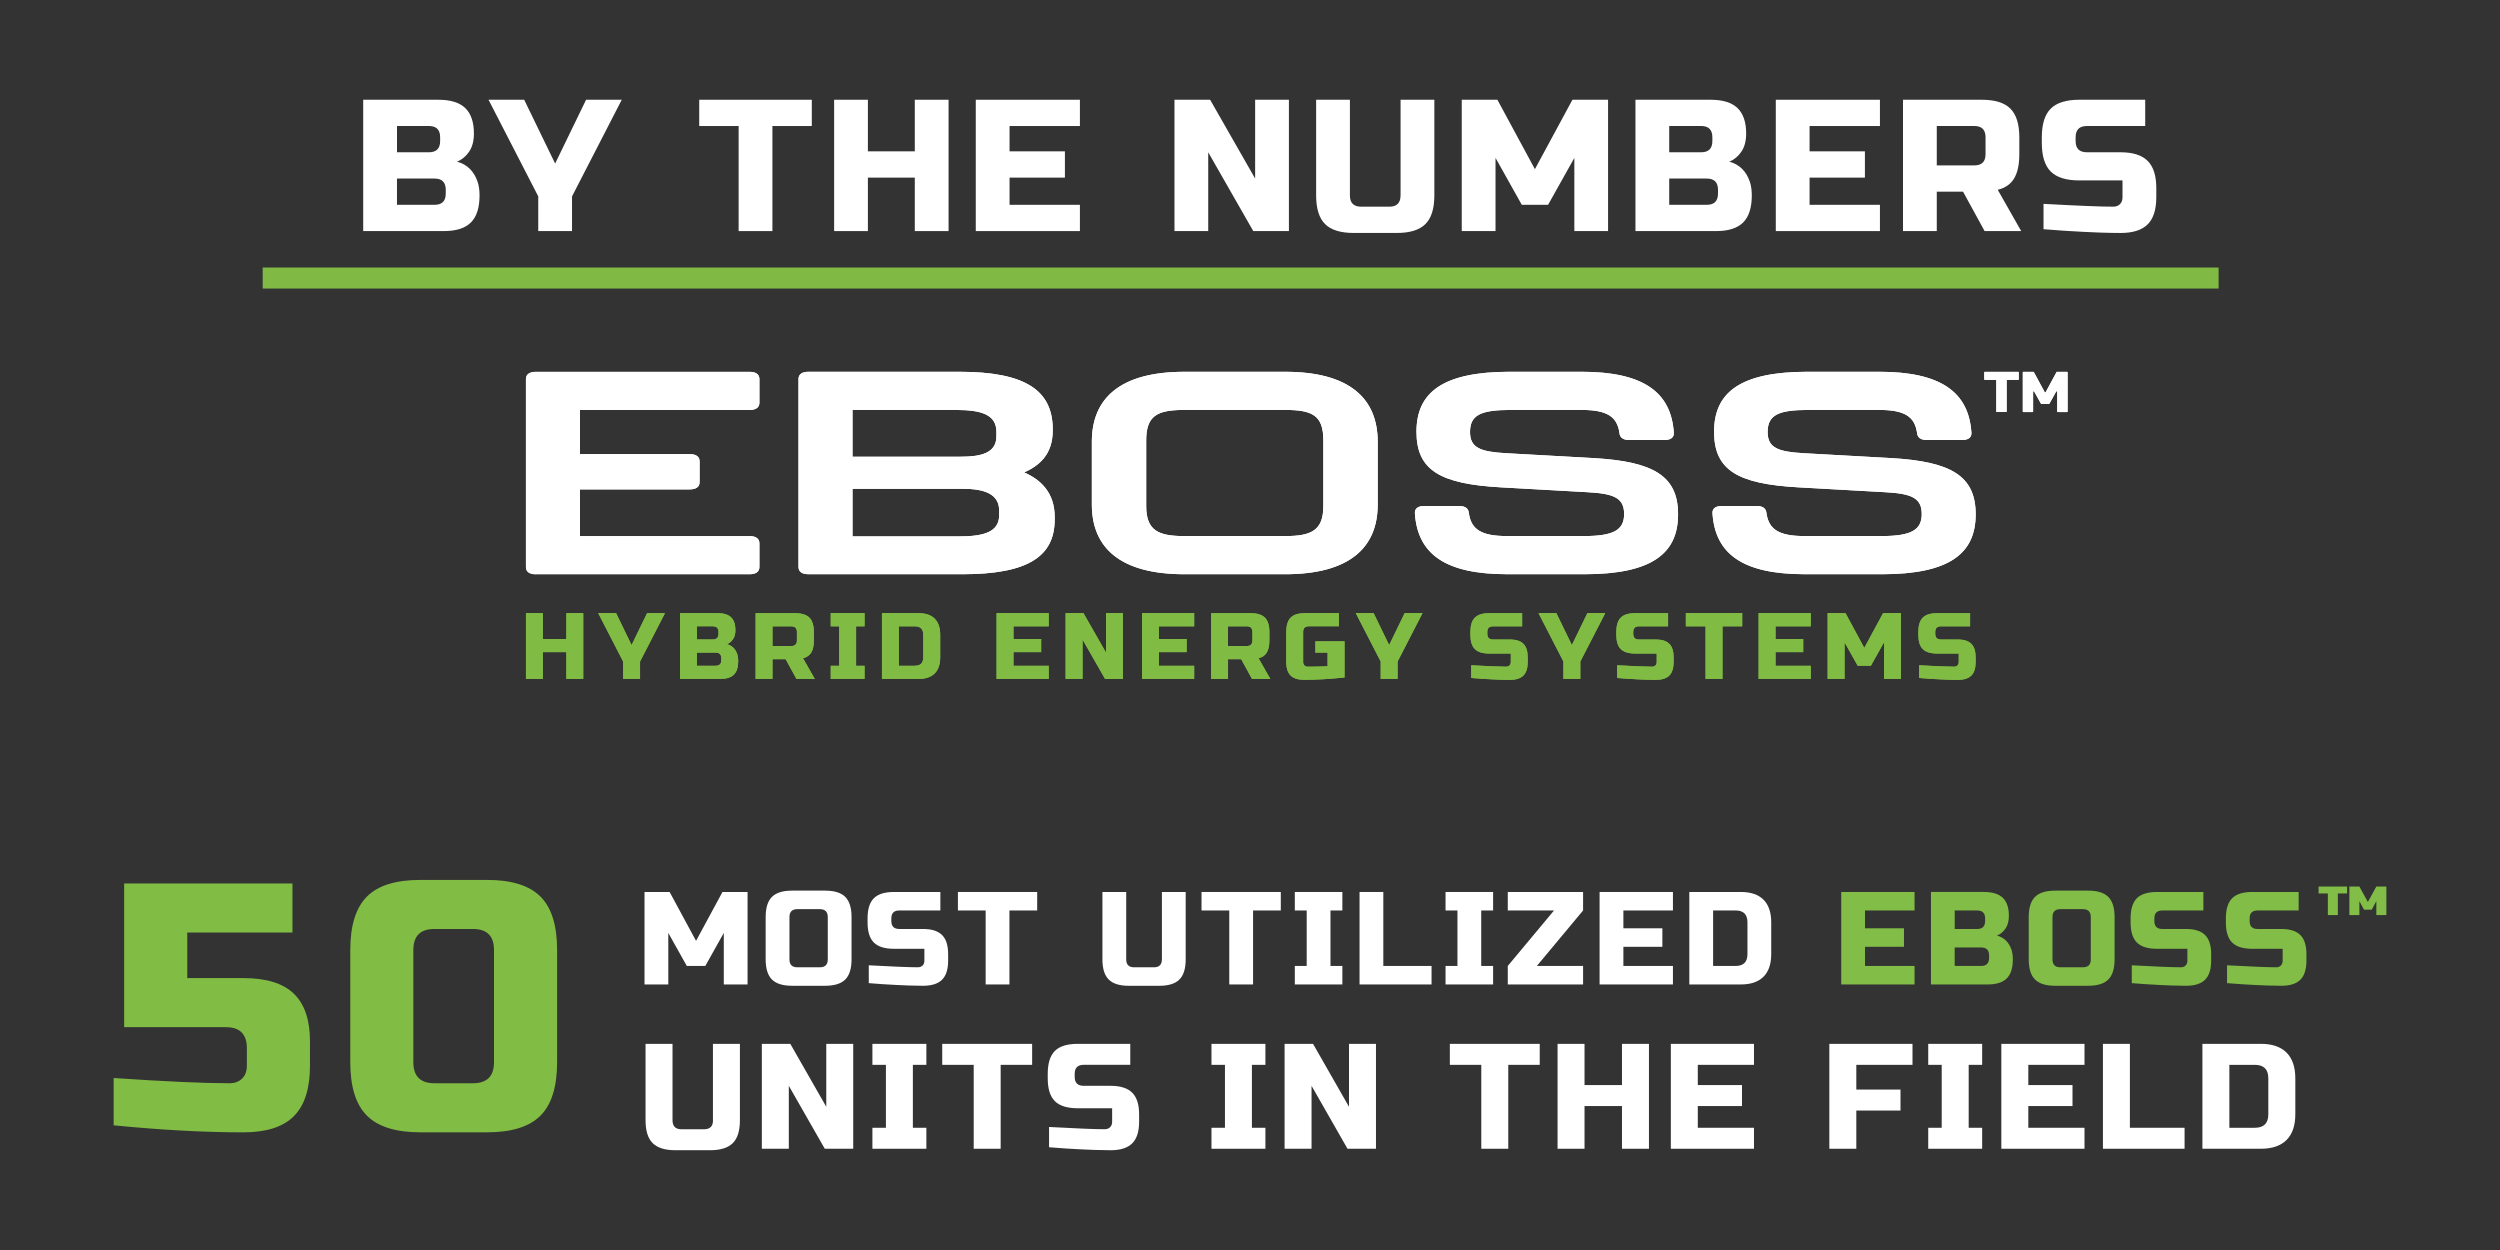 <?xml version="1.0" encoding="UTF-8"?>
<svg id="Layer_1_copy" data-name="Layer 1 copy" xmlns="http://www.w3.org/2000/svg" viewBox="0 0 1100 550">
  <rect x="0" y="0" width="1100" height="550" fill="#333333" stroke="none"/>
  <defs>
    <style>
      .cls-1 {
        fill: #80bb44;
      }

      .cls-2 {
        fill: #80ba45;
      }

      .cls-3 {
        fill: #81bc44;
      }

      .cls-4 {
        fill: #81bd47;
      }

      .cls-5 {
        fill: #fff;
      }
    </style>
  </defs>
  <path class="cls-3" d="M129.29,491.13c4.73-4.73,7.1-12.13,7.1-22.21v-10.8c0-9.36-2.37-16.32-7.1-20.9-4.73-4.57-12.14-6.86-22.21-6.86h-24.68v-20.05h46.28v-21.6H54.63v63.24h44.73c6.17,0,9.26,3.09,9.26,9.26v7.71c0,2.37-.69,4.24-2.08,5.63s-3.27,2.08-5.63,2.08c-11.21,0-28.18-.77-50.9-2.31v20.82c20.87,2.06,39.9,3.09,57.07,3.09,10.08,0,17.48-2.36,22.21-7.1Z"/>
  <path class="cls-3" d="M245.13,418.01c0-10.8-2.44-18.64-7.33-23.52-4.89-4.88-12.73-7.33-23.52-7.33h-29.31c-10.8,0-18.64,2.44-23.52,7.33s-7.33,12.73-7.33,23.52v49.36c0,10.8,2.44,18.64,7.33,23.52,4.88,4.89,12.73,7.33,23.52,7.33h29.31c10.8,0,18.64-2.44,23.52-7.33,4.88-4.88,7.33-12.73,7.33-23.52v-49.36ZM217.36,467.37c0,6.17-3.09,9.26-9.26,9.26h-16.97c-6.17,0-9.26-3.09-9.26-9.26v-49.36c0-6.17,3.09-9.26,9.26-9.26h16.97c6.17,0,9.26,3.09,9.26,9.26v49.36Z"/>
  <polygon class="cls-5" points="318.47 433.16 328.93 433.16 328.93 392.47 317.89 392.47 306.26 413.98 294.63 392.47 283.59 392.47 283.59 433.16 294.05 433.16 294.05 410.49 302.19 425.02 310.33 425.02 318.47 410.49 318.47 433.16"/>
  <path class="cls-5" d="M374.68,403.51c0-4.07-.92-7.02-2.76-8.87-1.84-1.84-4.8-2.76-8.87-2.76h-14.53c-4.07,0-7.03.92-8.87,2.76-1.84,1.84-2.76,4.8-2.76,8.87v18.6c0,4.07.92,7.03,2.76,8.87,1.84,1.84,4.8,2.76,8.87,2.76h14.53c4.07,0,7.02-.92,8.87-2.76,1.84-1.84,2.76-4.8,2.76-8.87v-18.6ZM364.22,422.12c0,2.33-1.16,3.49-3.49,3.49h-9.88c-2.33,0-3.49-1.16-3.49-3.49v-18.6c0-2.33,1.16-3.49,3.49-3.49h9.88c2.33,0,3.49,1.16,3.49,3.49v18.6Z"/>
  <path class="cls-5" d="M382.24,432.58c4.22.35,8.31.62,12.27.81l5.35.23c2.21.08,4.3.12,6.28.12,3.8,0,6.59-.89,8.37-2.67s2.67-4.57,2.67-8.37v-2.91c0-3.8-.89-6.59-2.67-8.37-1.78-1.78-4.57-2.67-8.37-2.67h-10.46c-2.33,0-3.49-1.16-3.49-3.49v-1.16c0-2.33,1.16-3.49,3.49-3.49h18.08v-8.14h-20.4c-4.07,0-7.03.92-8.87,2.76-1.84,1.84-2.76,4.8-2.76,8.87v1.74c0,4.07.92,7.03,2.76,8.87,1.84,1.84,4.8,2.76,8.87,2.76h13.37v5.23c0,.89-.26,1.6-.78,2.12-.52.52-1.23.78-2.12.78-3.76,0-10.95-.29-21.57-.87v7.85Z"/>
  <polygon class="cls-5" points="444.15 400.61 456.36 400.61 456.36 392.47 421.48 392.47 421.48 400.61 433.69 400.61 433.69 433.16 444.15 433.16 444.15 400.61"/>
  <path class="cls-5" d="M511.23,422.12c0,2.33-1.16,3.49-3.49,3.49h-8.72c-2.33,0-3.49-1.16-3.49-3.49v-29.65h-10.46v29.65c0,4.07.92,7.03,2.76,8.87,1.84,1.84,4.8,2.76,8.87,2.76h13.37c4.07,0,7.02-.92,8.87-2.76,1.84-1.84,2.76-4.8,2.76-8.87v-29.65h-10.46v29.65Z"/>
  <polygon class="cls-5" points="551.35 400.61 563.55 400.61 563.55 392.47 528.67 392.47 528.67 400.61 540.88 400.61 540.88 433.16 551.35 433.16 551.35 400.61"/>
  <polygon class="cls-5" points="590.64 425.02 585.41 425.02 585.41 400.61 590.64 400.61 590.64 392.47 569.72 392.47 569.72 400.61 574.95 400.61 574.95 425.02 569.72 425.02 569.72 433.16 590.64 433.16 590.64 425.02"/>
  <polygon class="cls-5" points="608.66 392.47 598.2 392.47 598.2 433.16 629.88 433.16 629.88 425.02 608.66 425.02 608.66 392.47"/>
  <polygon class="cls-5" points="656.97 425.02 651.74 425.02 651.74 400.61 656.97 400.61 656.97 392.47 636.04 392.47 636.04 400.61 641.28 400.61 641.28 425.02 636.04 425.02 636.04 433.16 656.97 433.16 656.97 425.02"/>
  <polygon class="cls-5" points="696.56 392.47 663.42 392.47 663.42 400.61 683.77 400.61 663.42 425.02 663.42 433.16 696.56 433.16 696.56 425.02 676.21 425.02 696.56 400.61 696.56 392.47"/>
  <polygon class="cls-5" points="736.09 425.02 714.29 425.02 714.29 416.59 731.44 416.59 731.44 408.45 714.29 408.45 714.29 400.61 736.09 400.61 736.09 392.47 703.82 392.47 703.82 433.16 736.09 433.16 736.09 425.02"/>
  <path class="cls-5" d="M768.88,419.79c0,3.49-1.74,5.23-5.23,5.23h-9.88v-24.42h9.88c3.49,0,5.23,1.74,5.23,5.23v13.95ZM743.3,392.47v40.69h22.67c4.38,0,7.7-1.13,9.97-3.4s3.4-5.59,3.4-9.97v-13.95c0-4.38-1.13-7.7-3.4-9.97-2.27-2.27-5.59-3.4-9.97-3.4h-22.67Z"/>
  <polygon class="cls-4" points="842.4 425.02 820.6 425.02 820.6 416.59 837.75 416.59 837.75 408.45 820.6 408.45 820.6 400.61 842.4 400.61 842.4 392.47 810.14 392.47 810.14 433.16 842.4 433.16 842.4 425.02"/>
  <path class="cls-4" d="M873.45,405.26c0,2.33-1.16,3.49-3.49,3.49h-9.88v-8.14h9.88c2.33,0,3.49,1.16,3.49,3.49v1.16ZM875.19,421.53c0,2.33-1.16,3.49-3.49,3.49h-11.63v-8.14h11.63c2.33,0,3.49,1.16,3.49,3.49v1.16ZM849.61,433.16h25c3.8,0,6.59-.89,8.37-2.67,1.78-1.78,2.67-4.57,2.67-8.37,0-1.59-.19-2.98-.58-4.19-1.12-3.33-3.26-5.43-6.39-6.28,1.47-.58,2.71-1.6,3.72-3.05,1.01-1.45,1.51-3.34,1.51-5.67,0-3.53-.89-6.15-2.67-7.88-1.78-1.72-4.57-2.59-8.37-2.59h-23.25v40.69Z"/>
  <path class="cls-4" d="M937.97,432.58c4.22.35,8.31.62,12.27.81l5.35.23c2.21.08,4.3.12,6.28.12,3.8,0,6.59-.89,8.37-2.67,1.78-1.78,2.67-4.57,2.67-8.37v-2.91c0-3.8-.89-6.59-2.67-8.37-1.78-1.78-4.57-2.67-8.37-2.67h-10.46c-2.33,0-3.49-1.16-3.49-3.49v-1.16c0-2.33,1.16-3.49,3.49-3.49h18.08v-8.14h-20.41c-4.07,0-7.02.92-8.86,2.76s-2.76,4.8-2.76,8.87v1.74c0,4.07.92,7.03,2.76,8.87,1.84,1.84,4.8,2.76,8.86,2.76h13.37v5.23c0,.89-.26,1.6-.78,2.12-.52.52-1.23.78-2.12.78-3.76,0-10.95-.29-21.57-.87v7.85ZM930.42,403.51c0-4.07-.92-7.02-2.76-8.87-1.84-1.84-4.8-2.76-8.87-2.76h-14.53c-4.07,0-7.02.92-8.86,2.76-1.84,1.84-2.76,4.8-2.76,8.87v18.6c0,4.07.92,7.03,2.76,8.87,1.84,1.84,4.8,2.76,8.86,2.76h14.53c4.07,0,7.02-.92,8.87-2.76,1.84-1.84,2.76-4.8,2.76-8.87v-18.6ZM919.95,422.12c0,2.33-1.16,3.49-3.49,3.49h-9.88c-2.33,0-3.49-1.16-3.49-3.49v-18.6c0-2.33,1.16-3.49,3.49-3.49h9.88c2.33,0,3.49,1.16,3.49,3.49v18.6Z"/>
  <path class="cls-4" d="M979.89,432.58c4.22.35,8.31.62,12.27.81l5.35.23c2.21.08,4.3.12,6.28.12,3.8,0,6.59-.89,8.37-2.67,1.78-1.78,2.67-4.57,2.67-8.37v-2.91c0-3.8-.89-6.59-2.67-8.37-1.78-1.78-4.57-2.67-8.37-2.67h-10.46c-2.33,0-3.49-1.16-3.49-3.49v-1.16c0-2.33,1.16-3.49,3.49-3.49h18.08v-8.14h-20.41c-4.07,0-7.02.92-8.86,2.76s-2.76,4.8-2.76,8.87v1.74c0,4.07.92,7.03,2.76,8.87,1.84,1.84,4.8,2.76,8.86,2.76h13.37v5.23c0,.89-.26,1.6-.78,2.12-.52.52-1.23.78-2.12.78-3.76,0-10.95-.29-21.57-.87v7.85Z"/>
  <path class="cls-4" d="M1043.56,400.25l2.03-3.73v6.1h4.41v-12.54h-4.41l-3.73,6.78-3.73-6.78h-4.41v12.54h4.41v-6.1l2.03,3.73h3.39ZM1032.72,393.13v-3.05h-12.54v3.05h4.07v9.49h4.41v-9.49h4.07Z"/>
  <path class="cls-5" d="M313.72,492.92c0,2.64-1.32,3.96-3.96,3.96h-9.89c-2.64,0-3.96-1.32-3.96-3.96v-33.62h-11.87v33.62c0,4.61,1.04,7.97,3.13,10.05,2.09,2.09,5.44,3.13,10.05,3.13h15.16c4.61,0,7.97-1.04,10.05-3.13,2.09-2.09,3.13-5.44,3.13-10.05v-33.62h-11.87v33.62Z"/>
  <polygon class="cls-5" points="375.42 459.3 363.56 459.3 363.56 486.99 347.74 459.3 335.21 459.3 335.21 505.45 347.08 505.45 347.08 477.76 362.9 505.45 375.42 505.45 375.42 459.3"/>
  <polygon class="cls-5" points="407.6 496.22 401.66 496.22 401.66 468.53 407.6 468.53 407.6 459.3 383.86 459.3 383.86 468.53 389.8 468.53 389.8 496.22 383.86 496.22 383.86 505.45 407.6 505.45 407.6 496.22"/>
  <polygon class="cls-5" points="440.29 468.53 454.14 468.53 454.14 459.3 414.58 459.3 414.58 468.53 428.43 468.53 428.43 505.45 440.29 505.45 440.29 468.53"/>
  <path class="cls-5" d="M461.59,504.79c4.79.4,9.43.7,13.91.92l6.07.26c2.5.09,4.88.13,7.12.13,4.31,0,7.47-1.01,9.49-3.03,2.02-2.02,3.03-5.19,3.03-9.49v-3.3c0-4.31-1.01-7.47-3.03-9.49-2.02-2.02-5.19-3.03-9.49-3.03h-11.87c-2.64,0-3.96-1.32-3.96-3.96v-1.32c0-2.64,1.32-3.96,3.96-3.96h20.5v-9.23h-23.14c-4.61,0-7.97,1.04-10.05,3.13s-3.13,5.44-3.13,10.05v1.98c0,4.61,1.04,7.97,3.13,10.05,2.09,2.09,5.44,3.13,10.05,3.13h15.16v5.93c0,1.01-.3,1.81-.89,2.41-.59.59-1.4.89-2.41.89-4.26,0-12.42-.33-24.46-.99v8.9Z"/>
  <polygon class="cls-5" points="556.78 496.22 550.84 496.22 550.84 468.53 556.78 468.53 556.78 459.3 533.05 459.3 533.05 468.53 538.98 468.53 538.98 496.22 533.05 496.22 533.05 505.45 556.78 505.45 556.78 496.22"/>
  <polygon class="cls-5" points="605.43 459.3 593.56 459.3 593.56 486.99 577.74 459.3 565.22 459.3 565.22 505.45 577.08 505.45 577.08 477.76 592.9 505.45 605.43 505.45 605.43 459.3"/>
  <polygon class="cls-5" points="663.64 468.53 677.48 468.53 677.48 459.3 637.93 459.3 637.93 468.53 651.77 468.53 651.77 505.45 663.64 505.45 663.64 468.53"/>
  <polygon class="cls-5" points="725.54 459.3 713.67 459.3 713.67 477.43 697.19 477.43 697.19 459.3 685.33 459.3 685.33 505.45 697.19 505.45 697.19 486.66 713.67 486.66 713.67 505.45 725.54 505.45 725.54 459.3"/>
  <polygon class="cls-5" points="771.75 496.22 747.03 496.22 747.03 486.66 766.48 486.66 766.48 477.43 747.03 477.43 747.03 468.53 771.75 468.53 771.75 459.3 735.17 459.3 735.17 505.45 771.75 505.45 771.75 496.22"/>
  <polygon class="cls-5" points="816.78 488.64 836.22 488.64 836.22 479.41 816.78 479.41 816.78 468.53 841.5 468.53 841.5 459.3 804.91 459.3 804.91 505.45 816.78 505.45 816.78 488.64"/>
  <polygon class="cls-5" points="872.15 496.22 866.22 496.22 866.22 468.53 872.15 468.53 872.15 459.3 848.42 459.3 848.42 468.53 854.35 468.53 854.35 496.22 848.42 496.22 848.42 505.45 872.15 505.45 872.15 496.22"/>
  <polygon class="cls-5" points="917.18 496.22 892.46 496.22 892.46 486.66 911.9 486.66 911.9 477.43 892.46 477.43 892.46 468.53 917.18 468.53 917.18 459.3 880.59 459.3 880.59 505.45 917.18 505.45 917.18 496.22"/>
  <polygon class="cls-5" points="937.15 459.3 925.29 459.3 925.29 505.45 961.21 505.45 961.21 496.22 937.15 496.22 937.15 459.3"/>
  <path class="cls-5" d="M998.06,490.29c0,3.96-1.98,5.93-5.93,5.93h-11.21v-27.69h11.21c3.96,0,5.93,1.98,5.93,5.93v15.82ZM969.06,459.3v46.15h25.71c4.97,0,8.73-1.29,11.31-3.86,2.57-2.57,3.86-6.34,3.86-11.31v-15.82c0-4.97-1.29-8.73-3.86-11.31-2.57-2.57-6.34-3.86-11.31-3.86h-25.71Z"/>
  <path class="cls-5" d="M193.66,62.05c0,3.3-1.65,4.95-4.95,4.95h-14.03v-11.56h14.03c3.3,0,4.95,1.65,4.95,4.95v1.65ZM196.13,85.17c0,3.3-1.65,4.95-4.95,4.95h-16.51v-11.56h16.51c3.3,0,4.95,1.65,4.95,4.95v1.65ZM159.81,101.68h35.5c5.39,0,9.36-1.27,11.89-3.8,2.53-2.53,3.8-6.49,3.8-11.89,0-2.26-.28-4.24-.83-5.94-1.6-4.73-4.62-7.7-9.08-8.92,2.09-.83,3.85-2.27,5.28-4.33,1.43-2.06,2.15-4.75,2.15-8.05,0-5.01-1.27-8.74-3.8-11.19-2.53-2.45-6.49-3.67-11.89-3.67h-33.02v57.79Z"/>
  <polygon class="cls-5" points="236.83 86.41 236.83 101.68 251.69 101.68 251.69 86.41 273.57 43.89 257.88 43.89 244.26 71.96 230.64 43.89 214.95 43.89 236.83 86.41"/>
  <polygon class="cls-5" points="339.86 55.45 357.19 55.45 357.19 43.89 307.66 43.89 307.66 55.45 325 55.45 325 101.68 339.86 101.68 339.86 55.45"/>
  <polygon class="cls-5" points="417.37 43.89 402.51 43.89 402.51 66.59 381.87 66.59 381.87 43.89 367.02 43.89 367.02 101.68 381.87 101.68 381.87 78.15 402.51 78.15 402.51 101.68 417.37 101.68 417.37 43.89"/>
  <polygon class="cls-5" points="475.16 90.12 444.2 90.12 444.2 78.15 468.56 78.15 468.56 66.59 444.2 66.59 444.2 55.45 475.16 55.45 475.16 43.89 429.34 43.89 429.34 101.68 475.16 101.68 475.16 90.12"/>
  <polygon class="cls-5" points="567.12 43.89 552.26 43.89 552.26 78.56 532.45 43.89 516.77 43.89 516.77 101.68 531.62 101.68 531.62 67.01 551.44 101.68 567.12 101.68 567.12 43.89"/>
  <path class="cls-5" d="M692.69,101.68h14.86v-57.79h-15.68l-16.51,30.54-16.51-30.54h-15.68v57.79h14.86v-32.2l11.56,20.64h11.56l11.56-20.64v32.2ZM616.24,85.99c0,3.3-1.65,4.95-4.95,4.95h-12.38c-3.3,0-4.95-1.65-4.95-4.95v-42.1h-14.86v42.1c0,5.78,1.31,9.98,3.92,12.59,2.61,2.61,6.81,3.92,12.59,3.92h18.99c5.78,0,9.97-1.31,12.59-3.92s3.92-6.81,3.92-12.59v-42.1h-14.86v42.1Z"/>
  <path class="cls-5" d="M753.44,62.05c0,3.3-1.65,4.95-4.95,4.95h-14.03v-11.56h14.03c3.3,0,4.95,1.65,4.95,4.95v1.65ZM755.92,85.17c0,3.3-1.65,4.95-4.95,4.95h-16.51v-11.56h16.51c3.3,0,4.95,1.65,4.95,4.95v1.65ZM719.6,101.68h35.5c5.39,0,9.36-1.27,11.89-3.8,2.53-2.53,3.8-6.49,3.8-11.89,0-2.26-.28-4.24-.83-5.94-1.6-4.73-4.62-7.7-9.08-8.92,2.09-.83,3.85-2.27,5.28-4.33,1.43-2.06,2.15-4.75,2.15-8.05,0-5.01-1.27-8.74-3.8-11.19-2.53-2.45-6.49-3.67-11.89-3.67h-33.02v57.79Z"/>
  <polygon class="cls-5" points="827.17 90.12 796.21 90.12 796.21 78.15 820.56 78.15 820.56 66.59 796.21 66.59 796.21 55.45 827.17 55.45 827.17 43.89 781.35 43.89 781.35 101.68 827.17 101.68 827.17 90.12"/>
  <path class="cls-5" d="M873.64,67.83c0,3.3-1.65,4.95-4.95,4.95h-16.51v-17.34h16.51c3.3,0,4.95,1.65,4.95,4.95v7.43ZM837.32,101.68h14.86v-17.34h11.56l9.49,17.34h16.1l-10.32-18.16c3.3-.83,5.71-2.5,7.22-5.04,1.51-2.53,2.27-6.08,2.27-10.65v-7.43c0-5.78-1.31-9.97-3.92-12.59-2.61-2.61-6.81-3.92-12.59-3.92h-34.67v57.79Z"/>
  <path class="cls-5" d="M899.15,100.85c6,.5,11.81.88,17.42,1.16l7.59.33c3.14.11,6.11.17,8.92.17,5.39,0,9.36-1.27,11.89-3.8,2.53-2.53,3.8-6.49,3.8-11.89v-4.13c0-5.39-1.27-9.36-3.8-11.89-2.53-2.53-6.5-3.8-11.89-3.8h-14.86c-3.3,0-4.95-1.65-4.95-4.95v-1.65c0-3.3,1.65-4.95,4.95-4.95h25.67v-11.56h-28.98c-5.78,0-9.98,1.31-12.59,3.92s-3.92,6.81-3.92,12.59v2.48c0,5.78,1.31,9.98,3.92,12.59,2.61,2.61,6.81,3.92,12.59,3.92h18.99v7.43c0,1.27-.37,2.27-1.11,3.01-.74.74-1.75,1.11-3.01,1.11-5.34,0-15.55-.41-30.63-1.24v11.14Z"/>
  <rect class="cls-2" x="115.58" y="117.71" width="860.61" height="9.25"/>
  <path class="cls-5" d="M794.1,252.66h33.9c30.11,0,41.3-9.34,41.3-26.37s-11.01-23.21-37.17-24.73l-38.37-2.14c-11.53-.63-16-2.4-16-9.34,0-7.44,4.65-9.71,17.9-9.71h31.15c11.01,0,15.66,2.77,16.69,10.09.17,2.02,1.55,3.15,4.3,3.15h15.49c2.75,0,4.3-1.14,4.13-3.28-1.2-17.79-13.42-26.75-40.61-26.75h-31.49c-29.94,0-41.13,9.34-41.13,26.37s10.5,22.96,37,24.47l38.37,2.15c11.53.63,16,2.52,16,9.59s-4.65,9.71-17.73,9.71h-33.73c-11.19,0-15.83-2.77-16.86-10.09-.17-2.02-1.55-3.15-4.3-3.15h-15.32c-2.75,0-4.3,1.14-4.13,3.28,1.2,17.79,13.25,26.74,40.61,26.74M663.15,252.66h33.9c30.12,0,41.3-9.34,41.3-26.37s-11.01-23.21-37.17-24.73l-38.37-2.14c-11.53-.63-16-2.4-16-9.34,0-7.44,4.65-9.71,17.9-9.71h31.15c11.01,0,15.66,2.77,16.69,10.09.17,2.02,1.55,3.15,4.3,3.15h15.49c2.75,0,4.3-1.14,4.13-3.28-1.2-17.79-13.42-26.75-40.61-26.75h-31.49c-29.94,0-41.13,9.34-41.13,26.37s10.5,22.96,37,24.47l38.37,2.15c11.53.63,16,2.52,16,9.59s-4.65,9.71-17.72,9.71h-33.73c-11.19,0-15.83-2.77-16.86-10.09-.17-2.02-1.55-3.15-4.3-3.15h-15.32c-2.75,0-4.3,1.14-4.13,3.28,1.2,17.79,13.25,26.74,40.61,26.74M521.19,235.88c-11.53,0-16.86-2.4-16.86-13.25v-28.89c0-10.98,4.99-13.37,16.86-13.37h44.22c12.05,0,16.86,2.4,16.86,13.37v28.89c0,10.85-5.33,13.25-16.86,13.25h-44.22ZM521.19,252.66h44.22c28.57,0,40.78-11.86,40.78-30.66v-27.63c0-18.92-12.22-30.78-40.78-30.78h-44.22c-28.57,0-40.78,11.86-40.78,30.78v27.63c0,18.8,12.22,30.66,40.78,30.66M375.1,236.01v-20.94h48.53c9.29,0,16,2.15,16,9.59v2.02c0,7.57-7.06,9.34-17.72,9.34h-46.81ZM375.1,200.94v-20.56h45.6c11.01,0,17.72,2.02,17.72,9.59v2.02c0,7.32-6.71,8.96-15.66,8.96h-47.67ZM355.65,252.66h67.8c29.08,0,40.61-7.95,40.61-24.1v-1.14c0-10.98-6.54-16.53-13.42-19.55,6.71-3.03,12.56-7.95,12.56-18.42v-1.26c-.34-16.27-11.87-24.6-40.96-24.6h-66.6c-2.75,0-4.3,1.14-4.3,3.15v82.76c0,2.02,1.55,3.15,4.3,3.15M235.71,252.66h94.13c2.75,0,4.3-1.13,4.3-3.15v-10.47c0-2.02-1.55-3.15-4.3-3.15h-74.68v-20.56h48.36c2.75,0,4.3-1.14,4.3-3.15v-9.21c0-2.02-1.55-3.15-4.3-3.15h-48.36v-19.43h74.68c2.75,0,4.3-1.14,4.3-3.15v-10.47c0-2.02-1.55-3.15-4.3-3.15h-94.13c-2.75,0-4.3,1.14-4.3,3.15v82.76c0,2.02,1.55,3.15,4.3,3.15"/>
  <path class="cls-1" d="M844.44,298.31c3,.25,5.91.44,8.72.58l3.8.17c1.57.05,3.06.08,4.47.08,2.7,0,4.68-.63,5.95-1.9,1.27-1.27,1.9-3.25,1.9-5.95v-2.06c0-2.7-.63-4.69-1.9-5.95-1.27-1.27-3.25-1.9-5.95-1.9h-7.44c-1.65,0-2.48-.83-2.48-2.48v-.83c0-1.65.83-2.48,2.48-2.48h12.85v-5.79h-14.51c-2.89,0-5,.65-6.3,1.96-1.31,1.31-1.96,3.41-1.96,6.3v1.24c0,2.89.65,5,1.96,6.3,1.31,1.31,3.41,1.96,6.3,1.96h9.51v3.72c0,.63-.18,1.14-.56,1.51-.37.37-.88.56-1.51.56-2.67,0-7.78-.21-15.34-.62v5.58ZM828.97,298.72h7.44v-28.94h-7.85l-8.27,15.29-8.27-15.29h-7.86v28.94h7.44v-16.12l5.79,10.33h5.79l5.79-10.33v16.12ZM796.73,292.94h-15.5v-5.99h12.19v-5.79h-12.19v-5.58h15.5v-5.79h-22.94v28.94h22.94v-5.79ZM757.89,275.58h8.68v-5.79h-24.8v5.79h8.68v23.15h7.44v-23.15ZM711.55,298.31c3,.25,5.91.44,8.72.58l3.8.17c1.57.05,3.06.08,4.47.08,2.7,0,4.68-.63,5.95-1.9,1.27-1.27,1.9-3.25,1.9-5.95v-2.06c0-2.7-.63-4.69-1.9-5.95-1.27-1.27-3.25-1.9-5.95-1.9h-7.44c-1.66,0-2.48-.83-2.48-2.48v-.83c0-1.65.83-2.48,2.48-2.48h12.85v-5.79h-14.51c-2.89,0-5,.65-6.3,1.96-1.31,1.31-1.96,3.41-1.96,6.3v1.24c0,2.89.65,5,1.96,6.3,1.31,1.31,3.41,1.96,6.3,1.96h9.51v3.72c0,.63-.18,1.14-.55,1.51-.37.37-.88.56-1.51.56-2.67,0-7.78-.21-15.34-.62v5.58ZM687.9,291.08v7.65h7.44v-7.65l10.96-21.29h-7.86l-6.82,14.05-6.82-14.05h-7.85l10.96,21.29ZM647.35,298.31c3,.25,5.91.44,8.72.58l3.8.17c1.57.05,3.06.08,4.47.08,2.7,0,4.68-.63,5.95-1.9,1.27-1.27,1.9-3.25,1.9-5.95v-2.06c0-2.7-.63-4.69-1.9-5.95-1.27-1.27-3.25-1.9-5.95-1.9h-7.44c-1.65,0-2.48-.83-2.48-2.48v-.83c0-1.65.83-2.48,2.48-2.48h12.85v-5.79h-14.51c-2.89,0-5,.65-6.3,1.96-1.31,1.31-1.96,3.41-1.96,6.3v1.24c0,2.89.65,5,1.96,6.3,1.31,1.31,3.41,1.96,6.3,1.96h9.51v3.72c0,.63-.18,1.14-.56,1.51-.37.37-.88.56-1.51.56-2.67,0-7.78-.21-15.34-.62v5.58ZM607.5,291.08v7.65h7.44v-7.65l10.96-21.29h-7.86l-6.82,14.05-6.82-14.05h-7.85l10.96,21.29ZM591.58,282.19h-12.81v4.96h5.37v5.99c-2.62.14-5.51.21-8.68.21-.64,0-1.14-.18-1.51-.56-.37-.37-.56-.87-.56-1.51v-13.23c0-1.65.83-2.48,2.48-2.48h13.23v-5.79h-14.88c-2.89,0-5,.65-6.3,1.96-1.31,1.31-1.96,3.41-1.96,6.3v13.23c0,2.7.63,4.69,1.9,5.95,1.27,1.27,3.25,1.9,5.95,1.9,5.4,0,11.33-.34,17.78-1.03v-15.91ZM551.07,281.78c0,1.65-.83,2.48-2.48,2.48h-8.27v-8.68h8.27c1.65,0,2.48.83,2.48,2.48v3.72ZM532.89,298.72h7.44v-8.68h5.79l4.76,8.68h8.06l-5.17-9.09c1.65-.41,2.86-1.25,3.62-2.52.76-1.27,1.14-3.04,1.14-5.33v-3.72c0-2.89-.66-4.99-1.96-6.3-1.31-1.31-3.41-1.96-6.3-1.96h-17.36v28.94ZM525.44,292.94h-15.5v-5.99h12.19v-5.79h-12.19v-5.58h15.5v-5.79h-22.94v28.94h22.94v-5.79ZM494.09,269.79h-7.44v17.36l-9.92-17.36h-7.86v28.94h7.44v-17.36l9.92,17.36h7.85v-28.94ZM461.43,292.94h-15.5v-5.99h12.19v-5.79h-12.19v-5.58h15.5v-5.79h-22.94v28.94h22.94v-5.79ZM406.24,289.22c0,2.48-1.24,3.72-3.72,3.72h-7.03v-17.36h7.03c2.48,0,3.72,1.24,3.72,3.72v9.92ZM388.06,269.79v28.94h16.12c3.11,0,5.48-.81,7.09-2.42,1.61-1.61,2.42-3.97,2.42-7.09v-9.92c0-3.11-.81-5.48-2.42-7.09-1.61-1.61-3.98-2.42-7.09-2.42h-16.12ZM380.4,292.94h-3.72v-17.36h3.72v-5.79h-14.88v5.79h3.72v17.36h-3.72v5.79h14.88v-5.79ZM350.64,281.78c0,1.65-.83,2.48-2.48,2.48h-8.27v-8.68h8.27c1.65,0,2.48.83,2.48,2.48v3.72ZM332.45,298.72h7.44v-8.68h5.79l4.76,8.68h8.06l-5.17-9.09c1.65-.41,2.86-1.25,3.62-2.52.76-1.27,1.14-3.04,1.14-5.33v-3.72c0-2.89-.66-4.99-1.96-6.3-1.31-1.31-3.41-1.96-6.3-1.96h-17.36v28.94ZM316.14,278.88c0,1.65-.82,2.48-2.48,2.48h-7.03v-5.79h7.03c1.65,0,2.48.83,2.48,2.48v.83ZM317.38,290.46c0,1.65-.83,2.48-2.48,2.48h-8.27v-5.79h8.27c1.65,0,2.48.83,2.48,2.48v.83ZM299.19,298.72h17.78c2.7,0,4.69-.63,5.95-1.9,1.27-1.27,1.9-3.25,1.9-5.95,0-1.13-.14-2.12-.41-2.98-.8-2.37-2.31-3.86-4.55-4.46,1.05-.41,1.93-1.14,2.65-2.17.72-1.03,1.07-2.38,1.07-4.03,0-2.51-.63-4.37-1.9-5.6-1.27-1.22-3.25-1.84-5.95-1.84h-16.53v28.94ZM274.18,291.08v7.65h7.44v-7.65l10.96-21.29h-7.86l-6.82,14.05-6.82-14.05h-7.86l10.96,21.29ZM256.63,269.79h-7.44v11.37h-10.33v-11.37h-7.44v28.94h7.44v-11.78h10.33v11.78h7.44v-28.94Z"/>
  <path class="cls-5" d="M905.44,181.3h4.06c.13,0,.24-.11.24-.24v-17.21c0-.13-.11-.24-.24-.24h-4.41c-.09,0-.17.05-.22.13l-4.77,8.83c-.09.17-.34.17-.43,0l-4.77-8.83c-.04-.08-.13-.13-.22-.13h-4.41c-.13,0-.24.11-.24.24v17.21c0,.13.11.24.24.24h4.06c.13,0,.24-.11.24-.24v-8.68c0-.25.33-.34.46-.12l3.01,5.38c.04.08.12.12.21.12h3.25c.09,0,.17-.05.21-.12l3.01-5.38c.12-.22.46-.13.46.12v8.68c0,.13.11.24.24.24M883.18,167.14h4.82c.13,0,.24-.11.24-.24v-3.05c0-.13-.11-.24-.24-.24h-14.68c-.13,0-.24.11-.24.24v3.05c0,.13.11.24.24.24h4.82c.13,0,.24.11.24.24v13.67c0,.13.11.24.24.24h4.06c.13,0,.24-.11.24-.24v-13.67c0-.13.11-.24.24-.24"/>
  <path class="cls-5" d="M794.1,252.66h33.9c30.11,0,41.3-9.34,41.3-26.37s-11.01-23.21-37.17-24.73l-38.37-2.14c-11.53-.63-16-2.4-16-9.34,0-7.44,4.65-9.71,17.9-9.71h31.15c11.01,0,15.66,2.77,16.69,10.09.17,2.02,1.55,3.15,4.3,3.15h15.49c2.75,0,4.3-1.14,4.13-3.28-1.2-17.79-13.42-26.75-40.61-26.75h-31.49c-29.94,0-41.13,9.34-41.13,26.37s10.5,22.96,37,24.47l38.37,2.15c11.53.63,16,2.52,16,9.59s-4.65,9.71-17.73,9.71h-33.73c-11.19,0-15.83-2.77-16.86-10.09-.17-2.02-1.55-3.15-4.3-3.15h-15.32c-2.75,0-4.3,1.14-4.13,3.28,1.2,17.79,13.25,26.74,40.61,26.74M663.15,252.66h33.9c30.12,0,41.3-9.34,41.3-26.37s-11.01-23.21-37.17-24.73l-38.37-2.14c-11.53-.63-16-2.4-16-9.34,0-7.44,4.65-9.71,17.9-9.71h31.15c11.01,0,15.66,2.77,16.69,10.09.17,2.02,1.55,3.15,4.3,3.15h15.49c2.75,0,4.3-1.14,4.13-3.28-1.2-17.79-13.42-26.75-40.61-26.75h-31.49c-29.94,0-41.13,9.34-41.13,26.37s10.5,22.96,37,24.47l38.37,2.15c11.53.63,16,2.52,16,9.59s-4.65,9.71-17.72,9.71h-33.73c-11.19,0-15.83-2.77-16.86-10.09-.17-2.02-1.55-3.15-4.3-3.15h-15.32c-2.75,0-4.3,1.14-4.13,3.28,1.2,17.79,13.25,26.74,40.61,26.74M521.19,235.88c-11.53,0-16.86-2.4-16.86-13.25v-28.89c0-10.98,4.99-13.37,16.86-13.37h44.22c12.05,0,16.86,2.4,16.86,13.37v28.89c0,10.85-5.33,13.25-16.86,13.25h-44.22ZM521.19,252.66h44.22c28.57,0,40.78-11.86,40.78-30.66v-27.63c0-18.92-12.22-30.78-40.78-30.78h-44.22c-28.57,0-40.78,11.86-40.78,30.78v27.63c0,18.8,12.22,30.66,40.78,30.66M375.1,236.01v-20.94h48.53c9.29,0,16,2.15,16,9.59v2.02c0,7.57-7.06,9.34-17.72,9.34h-46.81ZM375.1,200.94v-20.56h45.6c11.01,0,17.72,2.02,17.72,9.59v2.02c0,7.32-6.71,8.96-15.66,8.96h-47.67ZM355.65,252.66h67.8c29.08,0,40.61-7.95,40.61-24.1v-1.14c0-10.98-6.54-16.53-13.42-19.55,6.71-3.03,12.56-7.95,12.56-18.42v-1.26c-.34-16.27-11.87-24.6-40.96-24.6h-66.6c-2.75,0-4.3,1.14-4.3,3.15v82.76c0,2.02,1.55,3.15,4.3,3.15M235.71,252.66h94.13c2.75,0,4.3-1.13,4.3-3.15v-10.47c0-2.02-1.55-3.15-4.3-3.15h-74.68v-20.56h48.36c2.75,0,4.3-1.14,4.3-3.15v-9.21c0-2.02-1.55-3.15-4.3-3.15h-48.36v-19.43h74.68c2.75,0,4.3-1.14,4.3-3.15v-10.47c0-2.02-1.55-3.15-4.3-3.15h-94.13c-2.75,0-4.3,1.14-4.3,3.15v82.76c0,2.02,1.55,3.15,4.3,3.15"/>
  <path class="cls-1" d="M844.44,298.31c3,.25,5.91.44,8.72.58l3.8.17c1.57.05,3.06.08,4.47.08,2.7,0,4.68-.63,5.95-1.9,1.27-1.27,1.9-3.25,1.9-5.95v-2.06c0-2.7-.63-4.69-1.9-5.95-1.27-1.27-3.25-1.9-5.95-1.9h-7.44c-1.65,0-2.48-.83-2.48-2.48v-.83c0-1.65.83-2.48,2.48-2.48h12.85v-5.79h-14.51c-2.89,0-5,.65-6.3,1.96-1.31,1.31-1.96,3.41-1.96,6.3v1.24c0,2.89.65,5,1.96,6.3,1.31,1.31,3.41,1.96,6.3,1.96h9.51v3.72c0,.63-.18,1.14-.56,1.51-.37.37-.88.56-1.51.56-2.67,0-7.78-.21-15.34-.62v5.58ZM828.97,298.72h7.44v-28.94h-7.85l-8.27,15.29-8.27-15.29h-7.86v28.94h7.44v-16.12l5.79,10.33h5.79l5.79-10.33v16.12ZM796.73,292.94h-15.5v-5.99h12.19v-5.79h-12.19v-5.58h15.5v-5.79h-22.94v28.94h22.94v-5.79ZM757.89,275.58h8.68v-5.79h-24.8v5.79h8.68v23.15h7.44v-23.15ZM711.55,298.31c3,.25,5.91.44,8.72.58l3.8.17c1.57.05,3.06.08,4.47.08,2.7,0,4.68-.63,5.95-1.9,1.27-1.27,1.9-3.25,1.9-5.95v-2.06c0-2.7-.63-4.69-1.9-5.95-1.27-1.27-3.25-1.9-5.95-1.9h-7.44c-1.66,0-2.48-.83-2.48-2.48v-.83c0-1.65.83-2.48,2.48-2.48h12.85v-5.79h-14.51c-2.89,0-5,.65-6.3,1.96-1.31,1.31-1.96,3.41-1.96,6.3v1.24c0,2.89.65,5,1.96,6.3,1.31,1.31,3.41,1.96,6.3,1.96h9.51v3.72c0,.63-.18,1.14-.55,1.51-.37.37-.88.56-1.51.56-2.67,0-7.78-.21-15.34-.62v5.58ZM687.9,291.08v7.65h7.44v-7.65l10.96-21.29h-7.86l-6.82,14.05-6.82-14.05h-7.85l10.96,21.29ZM647.35,298.31c3,.25,5.91.44,8.72.58l3.8.17c1.57.05,3.06.08,4.47.08,2.7,0,4.68-.63,5.95-1.9,1.27-1.27,1.9-3.25,1.9-5.95v-2.06c0-2.7-.63-4.69-1.9-5.95-1.27-1.27-3.25-1.9-5.95-1.9h-7.44c-1.65,0-2.48-.83-2.48-2.48v-.83c0-1.65.83-2.48,2.48-2.48h12.85v-5.79h-14.51c-2.89,0-5,.65-6.3,1.96-1.31,1.31-1.96,3.41-1.96,6.3v1.24c0,2.89.65,5,1.96,6.3,1.31,1.31,3.41,1.96,6.3,1.96h9.51v3.72c0,.63-.18,1.14-.56,1.51-.37.37-.88.56-1.51.56-2.67,0-7.78-.21-15.34-.62v5.58ZM607.5,291.08v7.65h7.44v-7.65l10.96-21.29h-7.86l-6.82,14.05-6.82-14.05h-7.85l10.96,21.29ZM591.58,282.19h-12.81v4.96h5.37v5.99c-2.62.14-5.51.21-8.68.21-.64,0-1.14-.18-1.51-.56-.37-.37-.56-.87-.56-1.51v-13.23c0-1.65.83-2.48,2.48-2.48h13.23v-5.79h-14.88c-2.89,0-5,.65-6.3,1.96-1.31,1.31-1.96,3.41-1.96,6.3v13.23c0,2.7.63,4.69,1.9,5.95,1.27,1.27,3.25,1.9,5.95,1.9,5.4,0,11.33-.34,17.78-1.03v-15.91ZM551.07,281.78c0,1.65-.83,2.48-2.48,2.48h-8.27v-8.68h8.27c1.65,0,2.48.83,2.48,2.48v3.72ZM532.89,298.72h7.44v-8.68h5.79l4.76,8.68h8.06l-5.17-9.09c1.65-.41,2.86-1.25,3.62-2.52.76-1.27,1.14-3.04,1.14-5.33v-3.72c0-2.89-.66-4.99-1.96-6.3-1.31-1.31-3.41-1.96-6.3-1.96h-17.36v28.94ZM525.44,292.94h-15.5v-5.99h12.19v-5.79h-12.19v-5.58h15.5v-5.79h-22.94v28.94h22.94v-5.79ZM494.09,269.79h-7.44v17.36l-9.92-17.36h-7.86v28.94h7.44v-17.36l9.92,17.36h7.85v-28.94ZM461.43,292.94h-15.5v-5.99h12.19v-5.79h-12.19v-5.58h15.5v-5.79h-22.94v28.94h22.94v-5.79ZM406.24,289.22c0,2.48-1.24,3.72-3.72,3.72h-7.03v-17.36h7.03c2.48,0,3.72,1.24,3.72,3.72v9.92ZM388.06,269.79v28.94h16.12c3.11,0,5.48-.81,7.09-2.42,1.61-1.61,2.42-3.97,2.42-7.09v-9.92c0-3.11-.81-5.48-2.42-7.09-1.61-1.61-3.98-2.42-7.09-2.42h-16.12ZM380.4,292.94h-3.72v-17.36h3.72v-5.79h-14.88v5.79h3.72v17.36h-3.72v5.79h14.88v-5.79ZM350.64,281.78c0,1.65-.83,2.48-2.48,2.48h-8.27v-8.68h8.27c1.65,0,2.48.83,2.48,2.48v3.72ZM332.45,298.72h7.44v-8.68h5.79l4.76,8.68h8.06l-5.17-9.09c1.65-.41,2.86-1.25,3.62-2.52.76-1.27,1.14-3.04,1.14-5.33v-3.72c0-2.89-.66-4.99-1.96-6.3-1.31-1.31-3.41-1.96-6.3-1.96h-17.36v28.94ZM316.14,278.88c0,1.65-.82,2.48-2.48,2.48h-7.03v-5.79h7.03c1.65,0,2.48.83,2.48,2.48v.83ZM317.38,290.46c0,1.65-.83,2.48-2.48,2.48h-8.27v-5.79h8.27c1.65,0,2.48.83,2.48,2.48v.83ZM299.19,298.72h17.78c2.7,0,4.69-.63,5.95-1.9,1.27-1.27,1.9-3.25,1.9-5.95,0-1.13-.14-2.12-.41-2.98-.8-2.37-2.31-3.86-4.55-4.46,1.05-.41,1.93-1.14,2.65-2.17.72-1.03,1.07-2.38,1.07-4.03,0-2.51-.63-4.37-1.9-5.6-1.27-1.22-3.25-1.84-5.95-1.84h-16.53v28.94ZM274.18,291.08v7.65h7.44v-7.65l10.96-21.29h-7.86l-6.82,14.05-6.82-14.05h-7.86l10.96,21.29ZM256.63,269.79h-7.44v11.37h-10.33v-11.37h-7.44v28.94h7.44v-11.78h10.33v11.78h7.44v-28.94Z"/>
  <path class="cls-5" d="M905.44,181.3h4.06c.13,0,.24-.11.24-.24v-17.21c0-.13-.11-.24-.24-.24h-4.41c-.09,0-.17.05-.22.13l-4.77,8.83c-.09.17-.34.17-.43,0l-4.77-8.83c-.04-.08-.13-.13-.22-.13h-4.41c-.13,0-.24.11-.24.24v17.21c0,.13.11.24.24.24h4.06c.13,0,.24-.11.24-.24v-8.68c0-.25.33-.34.46-.12l3.01,5.38c.04.08.12.12.21.12h3.25c.09,0,.17-.05.21-.12l3.01-5.38c.12-.22.46-.13.46.12v8.68c0,.13.11.24.24.24M883.18,167.14h4.82c.13,0,.24-.11.24-.24v-3.05c0-.13-.11-.24-.24-.24h-14.68c-.13,0-.24.11-.24.24v3.05c0,.13.11.24.24.24h4.82c.13,0,.24.11.24.24v13.67c0,.13.11.24.24.24h4.06c.13,0,.24-.11.24-.24v-13.67c0-.13.11-.24.24-.24"/>
</svg>